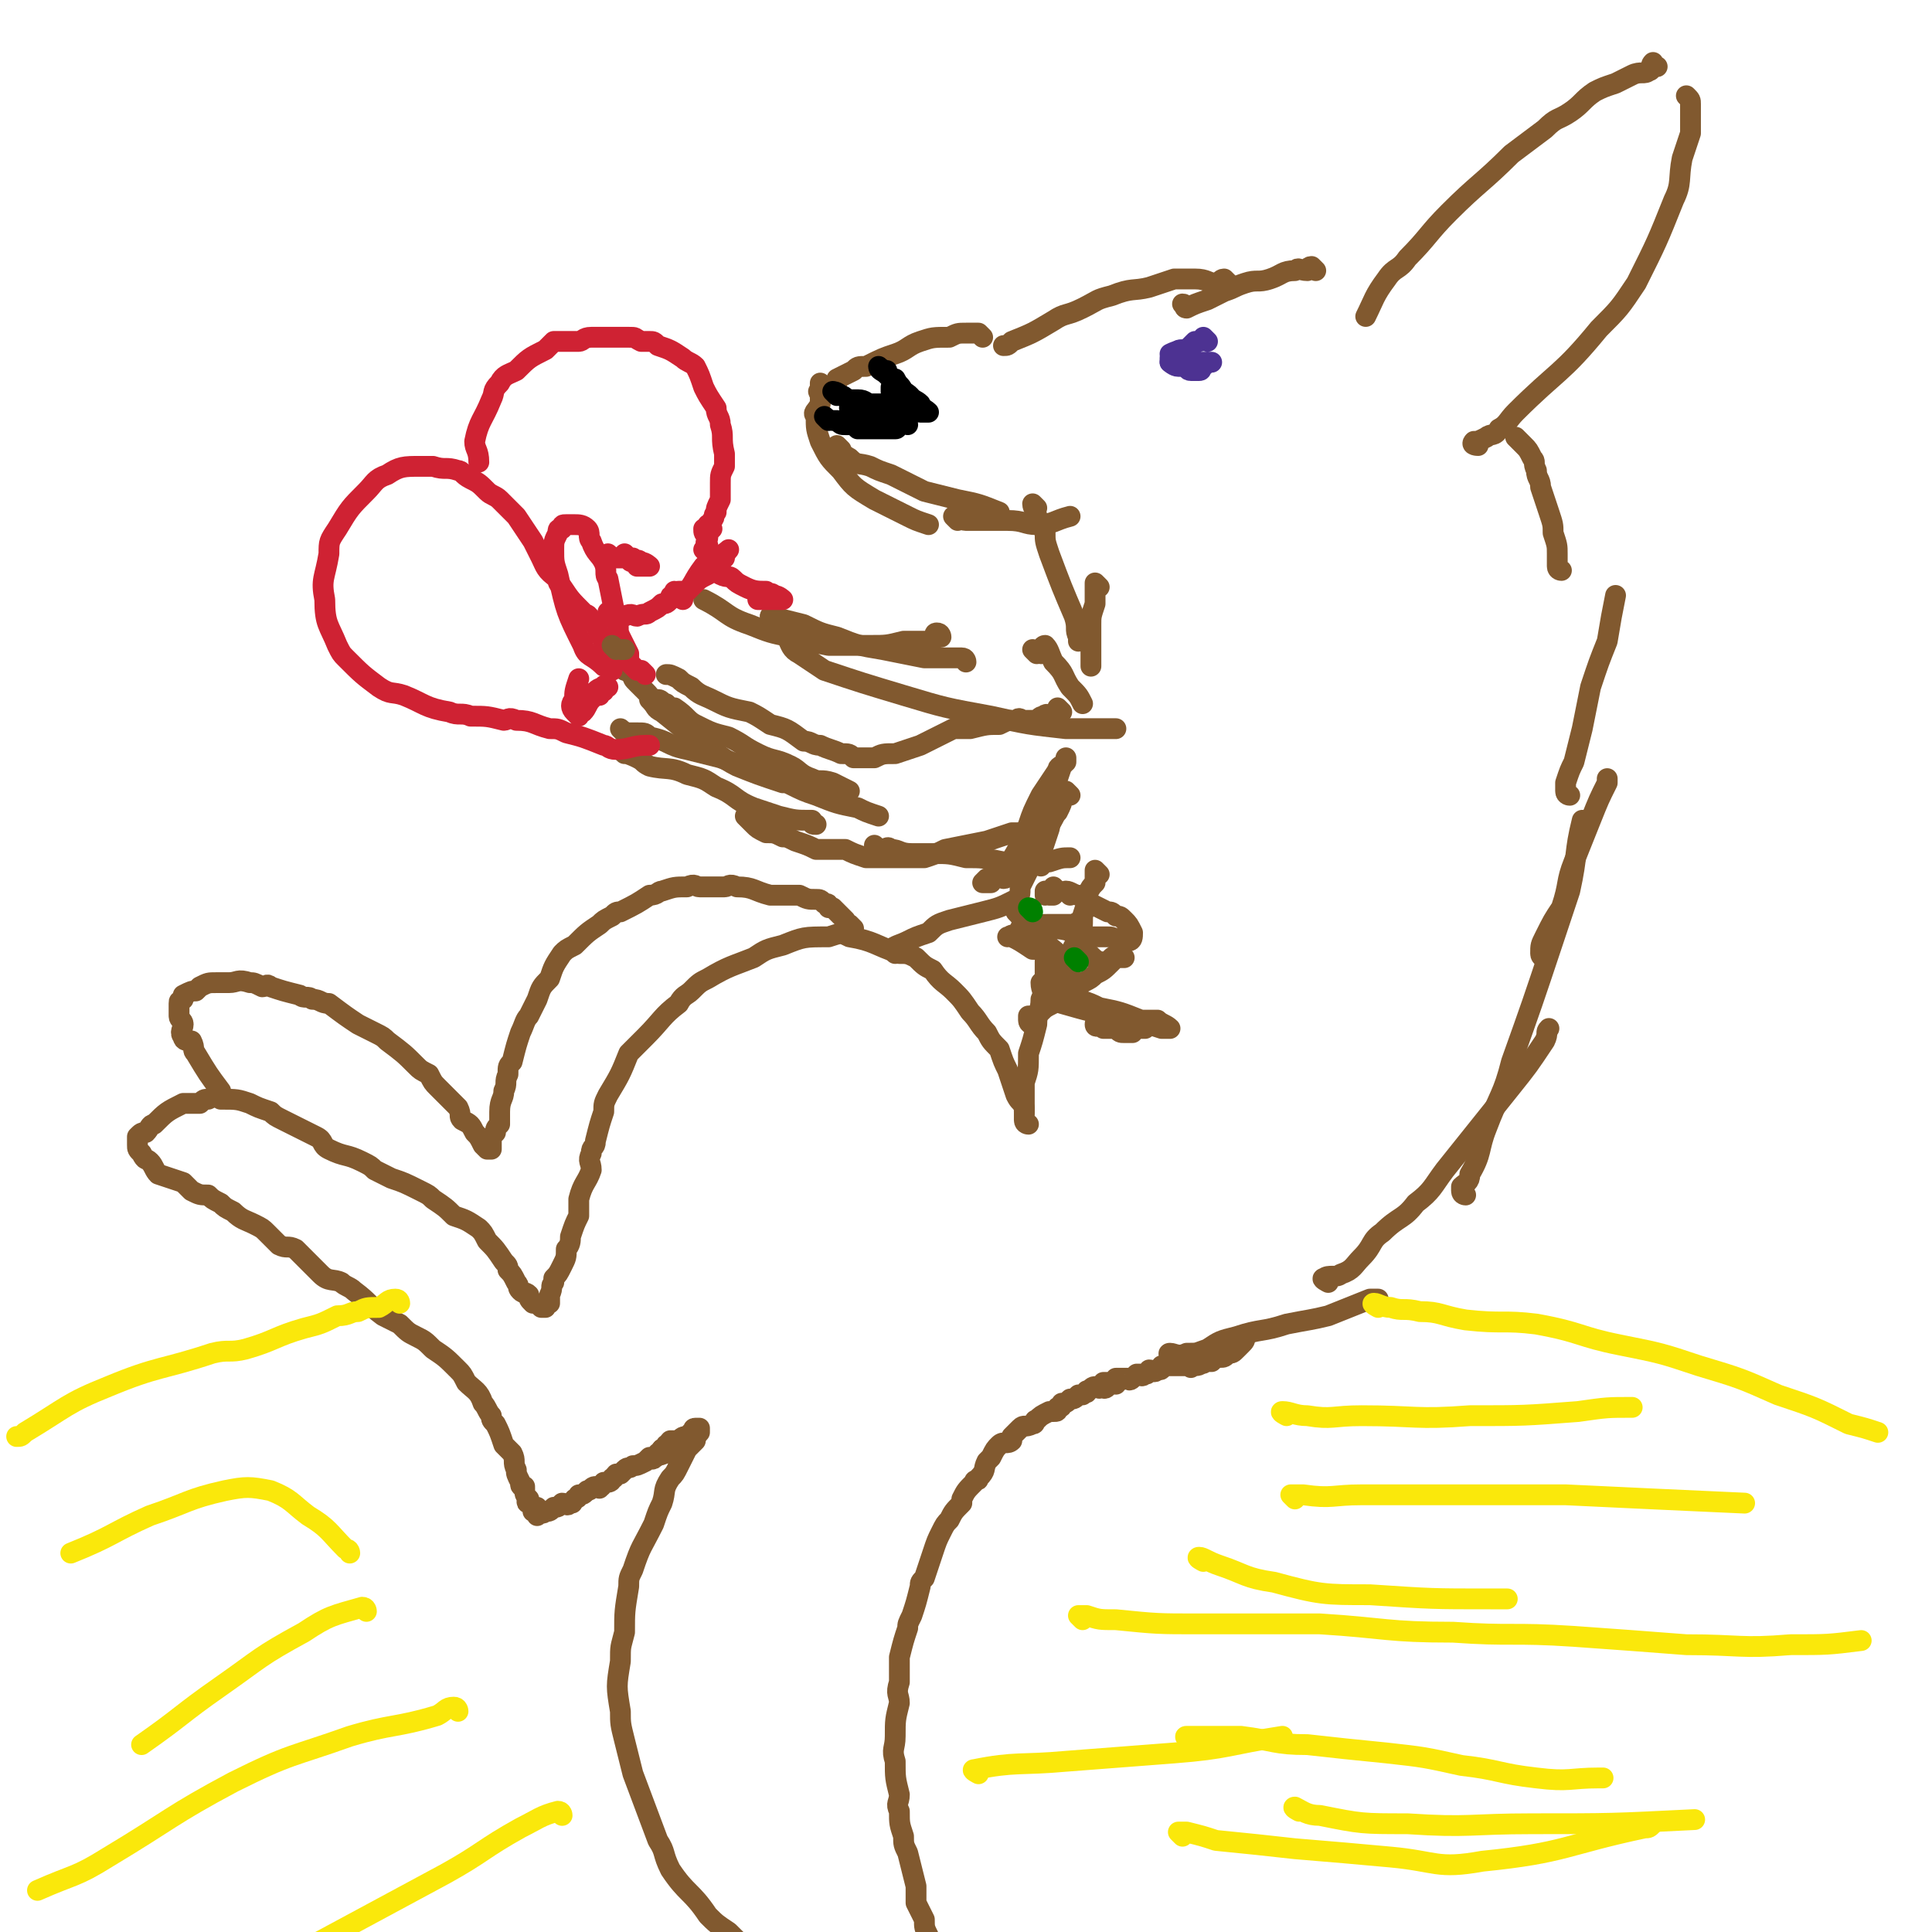 <svg viewBox='0 0 464 464' version='1.1' xmlns='http://www.w3.org/2000/svg' xmlns:xlink='http://www.w3.org/1999/xlink'><g fill='none' stroke='#81592F' stroke-width='5' stroke-linecap='round' stroke-linejoin='round'><path d='M247,270c0,0 -1,0 -1,-1 0,-1 0,-1 0,-3 -1,-2 -1,-1 -2,-3 -1,-3 -1,-3 -2,-6 -1,-2 -1,-2 -2,-5 -2,-2 -2,-2 -3,-4 -2,-2 -2,-3 -4,-5 -2,-3 -2,-3 -4,-5 -2,-2 -3,-2 -5,-5 -2,-1 -2,-1 -4,-3 -2,-1 -2,-1 -4,-1 -6,-2 -6,-3 -12,-4 -2,-1 -2,-1 -5,0 -6,0 -6,0 -11,2 -4,1 -4,1 -7,3 -5,2 -6,2 -11,5 -2,1 -2,1 -4,3 -1,1 -2,1 -3,3 -4,3 -4,4 -8,8 -2,2 -2,2 -4,4 -2,5 -2,5 -5,10 -1,2 -1,2 -1,4 -1,3 -1,3 -2,7 0,2 -1,1 -1,3 -1,2 0,2 0,4 -1,3 -2,3 -3,7 0,2 0,2 0,4 -1,2 -1,2 -2,5 0,1 0,2 -1,3 0,2 0,2 -1,4 -1,2 -1,2 -2,3 0,0 0,0 0,1 -1,1 0,1 -1,3 0,0 0,0 0,1 0,0 0,0 0,1 -1,0 -1,-1 -1,0 -1,0 0,1 0,1 0,0 -1,0 -1,0 -1,-1 -1,-1 -2,-1 -1,-1 -1,-1 -1,-2 -1,-1 -1,0 -2,-1 -1,-1 0,-1 -1,-2 -1,-2 -1,-2 -2,-3 0,-1 0,-1 -1,-2 -2,-3 -2,-3 -4,-5 -1,-2 -1,-2 -2,-3 -3,-2 -3,-2 -6,-3 -2,-2 -2,-2 -5,-4 -1,-1 -1,-1 -3,-2 -4,-2 -4,-2 -7,-3 -2,-1 -2,-1 -4,-2 -1,-1 -1,-1 -3,-2 -4,-2 -4,-1 -8,-3 -2,-1 -1,-2 -3,-3 -4,-2 -4,-2 -8,-4 -2,-1 -2,-1 -3,-2 -3,-1 -3,-1 -5,-2 -3,-1 -3,-1 -7,-1 -1,-1 -1,-1 -3,0 -1,0 -1,0 -2,1 -2,0 -2,0 -4,0 -4,2 -4,2 -7,5 -1,0 -1,1 -2,2 -1,0 -1,0 -2,1 0,1 0,1 0,2 0,1 0,1 1,2 1,2 1,1 2,2 1,1 1,2 2,3 3,1 3,1 6,2 1,1 1,1 2,2 2,1 2,1 4,1 1,1 1,1 3,2 1,1 1,1 3,2 2,2 3,2 5,3 2,1 2,1 3,2 1,1 1,1 3,3 2,1 2,0 4,1 3,3 3,3 6,6 2,2 3,1 5,2 1,1 2,1 3,2 4,3 3,3 7,6 2,1 2,1 4,2 2,2 2,2 4,3 2,1 2,1 4,3 3,2 3,2 6,5 1,1 1,1 2,3 2,2 3,2 4,5 1,1 1,2 2,3 0,1 0,1 1,2 1,2 1,2 2,5 1,1 1,1 2,2 1,2 0,2 1,4 0,1 0,1 1,3 0,1 0,1 1,1 0,2 0,2 1,3 0,0 -1,1 0,1 0,0 1,0 1,1 0,0 0,0 0,1 0,0 1,-1 1,-1 0,1 0,1 0,2 0,0 0,-1 1,-1 0,0 0,1 1,0 1,0 1,0 2,-1 1,0 1,0 2,-1 1,0 1,1 2,0 1,0 0,0 1,-1 0,0 1,0 1,-1 1,0 1,0 2,-1 1,0 1,-1 2,-1 1,0 1,1 1,0 1,0 0,0 1,-1 0,0 0,0 1,0 0,0 1,0 1,-1 1,0 0,0 1,-1 0,0 1,0 1,0 1,-1 1,-1 1,-1 1,-1 1,0 2,-1 1,0 1,0 3,-1 0,0 0,0 1,-1 0,0 1,1 1,0 1,0 0,0 1,-1 0,0 1,1 1,0 0,0 -1,0 0,-1 0,0 1,0 1,-1 1,0 1,1 1,0 0,0 -1,0 0,-1 0,0 0,0 1,0 '/><path d='M160,349c0,0 -1,-1 -1,-1 0,0 1,1 2,0 0,0 0,0 1,-1 1,0 1,-1 1,-1 1,-1 1,-1 2,-1 0,0 0,0 1,-1 1,0 0,-1 1,-1 0,0 1,0 1,0 0,1 0,1 0,1 -1,1 -1,2 -1,2 -1,1 -1,1 -2,2 -1,2 -1,2 -2,4 -1,2 -1,2 -2,3 -2,3 -1,3 -2,6 -1,2 -1,2 -2,5 -3,6 -3,5 -5,11 -1,2 -1,2 -1,4 -1,6 -1,6 -1,11 -1,4 -1,3 -1,7 -1,6 -1,6 0,12 0,3 0,3 1,7 1,4 1,4 2,8 3,8 3,8 6,16 2,3 1,3 3,7 4,6 5,5 9,11 2,2 2,2 5,4 5,5 5,5 11,10 3,3 3,3 6,6 5,4 5,5 11,9 2,1 3,1 5,2 2,2 2,2 5,3 2,2 2,1 4,3 2,0 2,1 3,1 3,1 3,1 5,2 2,1 2,1 3,2 2,0 2,0 4,1 0,1 0,1 1,1 1,1 1,1 2,1 1,1 1,0 2,0 0,0 0,1 0,1 1,0 1,0 1,0 1,0 1,0 1,0 0,0 0,0 1,0 0,0 1,0 1,0 0,1 0,2 -1,2 0,0 1,-1 0,-2 0,-1 0,-1 -1,-2 0,-1 -1,0 -1,-1 -1,0 -1,-1 -1,-1 -1,-1 -1,-1 -2,-2 0,-1 0,-1 -1,-3 0,-1 0,-1 -1,-3 -1,-2 -1,-2 -2,-3 0,-2 0,-2 0,-3 -1,-2 -1,-2 -2,-3 -1,-2 -1,-2 -1,-4 -1,-1 -1,-1 -2,-3 0,-2 0,-2 0,-4 -1,-1 -1,-1 -1,-3 -1,-1 -1,-1 -2,-2 0,-2 0,-2 0,-4 -1,-2 -1,-2 -1,-4 -1,-2 -1,-2 -2,-4 0,-2 0,-2 0,-4 -1,-4 -1,-4 -2,-8 -1,-2 -1,-2 -1,-4 -1,-3 -1,-3 -1,-6 -1,-2 0,-2 0,-4 -1,-4 -1,-4 -1,-8 -1,-3 0,-3 0,-6 0,-4 0,-4 1,-8 0,-2 -1,-2 0,-5 0,-3 0,-3 0,-6 1,-4 1,-4 2,-7 0,-1 0,-1 1,-3 1,-3 1,-3 2,-7 0,-1 0,-1 1,-2 1,-3 1,-3 2,-6 1,-3 1,-3 2,-5 1,-2 1,-2 2,-3 1,-2 1,-2 3,-4 0,0 0,-1 0,-1 1,-2 1,-2 3,-4 0,-1 1,0 1,-1 2,-2 1,-2 2,-4 1,-1 1,-1 1,-1 1,-2 1,-2 2,-3 1,-1 2,0 3,-1 0,0 0,0 0,-1 1,-1 1,-1 2,-2 1,-1 1,0 3,-1 1,0 0,-1 1,-1 1,-1 1,-1 3,-2 0,0 0,0 1,0 1,0 1,0 1,-1 1,0 1,0 1,-1 1,0 1,0 2,-1 1,0 1,0 2,-1 1,0 1,0 1,0 1,-1 1,0 1,-1 1,0 1,-1 2,-1 0,0 0,0 1,0 0,1 0,0 1,0 0,0 0,1 1,0 0,0 -1,0 -1,-1 1,0 1,0 2,0 0,0 0,0 1,0 0,0 0,1 0,0 1,0 0,0 0,-1 1,0 1,0 2,0 0,0 0,0 1,0 0,0 0,1 1,0 0,0 0,0 1,-1 0,0 0,0 1,0 0,0 0,1 1,0 1,0 0,0 1,-1 1,0 1,1 2,0 0,0 0,0 0,0 1,0 1,0 1,-1 1,0 1,0 2,0 1,0 1,0 2,0 0,0 0,0 1,0 1,0 1,0 2,0 0,0 0,1 0,0 2,0 2,0 3,-1 0,0 0,1 0,0 1,0 1,0 2,0 1,-1 1,-1 2,-1 1,0 1,0 2,-1 1,0 1,0 2,-1 1,-1 1,-1 1,-1 1,-1 1,-1 1,-2 '/><path d='M255,171c0,0 -1,-1 -1,-1 0,0 1,1 0,2 0,0 0,0 -1,0 0,0 0,0 -1,0 0,0 -1,-1 -1,0 -1,0 -1,0 -2,1 -1,0 -2,0 -3,0 -1,0 -1,-1 -2,0 -2,0 -2,0 -4,1 -3,0 -3,0 -7,1 -2,0 -2,0 -4,0 -4,2 -4,2 -8,4 -3,1 -3,1 -6,2 -3,0 -3,0 -5,1 -3,0 -3,0 -5,0 -1,-1 -1,-1 -3,-1 -2,-1 -3,-1 -5,-2 -2,0 -2,-1 -4,-1 -4,-3 -4,-3 -8,-4 -3,-2 -3,-2 -5,-3 -5,-1 -5,-1 -9,-3 -2,-1 -3,-1 -5,-3 -2,-1 -2,-1 -3,-2 -2,-1 -2,-1 -3,-1 0,0 0,0 0,0 '/><path d='M149,160c0,0 -1,-1 -1,-1 0,0 1,1 2,2 0,0 0,-1 1,0 0,0 0,1 1,1 0,1 0,1 1,2 1,1 1,1 2,2 1,1 1,1 1,2 2,2 1,2 3,3 5,4 5,4 10,8 4,2 4,3 8,5 5,2 5,2 11,4 '/><path d='M159,169c0,0 -1,-1 -1,-1 1,0 1,1 2,1 1,1 1,1 2,1 3,2 3,3 5,4 4,2 4,2 8,3 4,2 3,2 7,4 4,2 4,1 8,3 2,1 2,2 5,3 2,1 2,0 5,1 2,1 2,1 4,2 '/><path d='M150,176c0,0 -1,-1 -1,-1 0,0 1,1 2,1 1,0 1,0 2,0 2,0 2,0 3,1 5,1 4,2 9,3 4,1 4,1 8,2 8,3 8,3 16,6 4,2 4,2 7,3 5,2 5,2 10,3 2,1 2,1 5,2 '/><path d='M150,181c0,0 -1,-1 -1,-1 1,1 2,1 4,2 2,1 1,1 3,2 4,1 5,0 9,2 4,1 4,1 7,3 5,2 4,3 9,5 3,1 3,1 6,2 4,1 4,1 8,1 0,1 0,1 1,1 '/><path d='M180,197c0,0 -1,-1 -1,-1 0,0 1,1 2,2 1,1 1,1 3,2 2,0 2,0 4,1 1,0 1,0 3,1 3,1 3,1 5,2 3,0 4,0 7,0 2,1 2,1 5,2 2,0 2,0 5,0 4,0 5,0 9,0 3,-1 3,-1 5,-2 5,-1 5,-1 10,-2 3,-1 3,-1 6,-2 1,0 1,0 2,0 '/><path d='M211,204c0,0 -1,-1 -1,-1 0,0 1,1 2,1 1,0 1,-1 2,0 2,0 2,1 5,1 2,0 2,0 5,0 4,0 4,0 8,1 4,0 4,0 9,1 5,0 5,0 11,0 3,-1 3,-1 5,-1 '/><path d='M264,210c0,0 -1,-1 -1,-1 0,1 0,2 0,3 -1,1 -1,1 -2,3 0,2 0,2 -1,5 0,3 0,3 -1,5 -1,2 -1,2 -2,4 0,2 0,2 0,4 -1,2 -1,1 -2,3 '/><path d='M215,229c0,0 -1,-1 -1,-1 1,-1 2,-1 4,-2 2,-1 2,-1 5,-2 2,-2 2,-2 5,-3 4,-1 4,-1 8,-2 4,-1 4,-1 8,-3 '/><path d='M245,218c0,0 -1,-1 -1,-1 0,0 0,1 0,2 1,1 1,1 2,3 1,2 1,2 3,4 2,4 2,4 4,7 2,1 2,1 4,2 0,1 0,0 0,1 '/><path d='M252,232c0,0 -1,-1 -1,-1 0,1 0,2 0,3 0,1 0,1 -1,2 0,2 1,2 0,4 0,3 -1,3 -1,6 -1,4 -1,4 -2,7 0,4 0,4 -1,7 0,3 0,3 0,7 '/><path d='M248,246c0,0 -1,0 -1,-1 0,0 0,0 0,-1 2,0 2,0 3,-1 1,-1 1,-1 3,-2 2,-1 2,0 3,-1 2,-2 2,-2 4,-4 2,-1 2,-1 3,-2 2,-1 2,-1 4,-3 1,-1 1,-1 1,-1 0,0 0,0 1,0 0,0 1,0 1,0 -1,0 -2,-1 -3,0 0,0 0,0 -1,1 -1,0 -1,0 -2,0 -2,-1 -2,-2 -3,-2 -2,0 -2,1 -3,1 -1,0 -1,0 -3,0 -1,-1 -1,-1 -3,-1 -1,-1 -1,0 -2,-1 -1,0 -1,0 -2,0 -3,-2 -3,-2 -5,-3 0,-1 0,0 -1,0 '/><path d='M282,326c0,0 -2,-1 -1,-1 1,0 2,1 4,0 3,0 2,0 5,-1 3,-2 3,-2 7,-3 6,-2 6,-1 12,-3 5,-1 6,-1 10,-2 5,-2 5,-2 10,-4 1,0 1,0 2,0 '/><path d='M319,308c0,0 -2,-1 -1,-1 1,-1 3,0 4,-1 3,-1 3,-2 5,-4 3,-3 2,-4 5,-6 4,-4 5,-3 8,-7 4,-3 4,-4 7,-8 8,-10 8,-10 16,-20 4,-5 4,-5 8,-11 1,-2 0,-2 1,-3 '/><path d='M352,287c0,0 -1,0 -1,-1 0,0 0,0 0,-1 1,-1 2,-1 2,-3 3,-5 2,-6 4,-11 3,-8 4,-8 6,-16 5,-14 5,-14 10,-29 2,-6 2,-6 4,-12 2,-9 1,-9 3,-17 '/><path d='M371,230c0,0 -1,0 -1,-1 0,-2 0,-2 1,-4 2,-4 2,-4 4,-7 2,-6 1,-6 3,-11 2,-5 2,-5 4,-10 2,-5 2,-5 4,-9 0,-1 0,-1 0,-1 '/><path d='M377,191c0,0 -1,0 -1,-1 0,-1 0,-1 0,-2 1,-3 1,-3 2,-5 1,-4 1,-4 2,-8 1,-5 1,-5 2,-10 2,-6 2,-6 4,-11 1,-6 1,-6 2,-11 '/><path d='M375,137c0,0 -1,0 -1,-1 0,0 0,0 0,-1 0,-1 0,-1 0,-2 0,-2 0,-2 -1,-5 0,-2 0,-2 -1,-5 -1,-3 -1,-3 -2,-6 0,-2 -1,-2 -1,-4 -1,-2 0,-2 -1,-3 -1,-2 -1,-2 -2,-3 -1,-1 -1,-1 -2,-2 '/><path d='M355,107c0,0 -2,0 -1,-1 1,0 1,0 3,-1 1,-1 2,0 3,-2 2,-1 2,-2 4,-4 10,-10 11,-9 20,-20 5,-5 5,-5 9,-11 5,-10 5,-10 9,-20 2,-4 1,-5 2,-10 1,-3 1,-3 2,-6 0,-1 0,-1 0,-2 0,-2 0,-2 0,-5 0,-1 0,-1 -1,-2 '/><path d='M398,16c-1,0 -1,-1 -1,-1 -1,1 0,2 -1,2 -1,1 -2,0 -4,1 -2,1 -2,1 -4,2 -3,1 -3,1 -5,2 -3,2 -3,3 -6,5 -3,2 -3,1 -6,4 -4,3 -4,3 -8,6 -7,7 -8,7 -15,14 -5,5 -5,6 -10,11 -2,3 -3,2 -5,5 -3,4 -3,5 -5,9 '/><path d='M316,65c0,0 -1,-1 -1,-1 -1,0 -1,1 -1,1 -2,0 -2,-1 -3,0 -3,0 -3,1 -6,2 -3,1 -3,0 -6,1 -3,1 -2,1 -5,2 -2,1 -2,1 -4,2 -3,1 -3,1 -5,2 -1,0 0,-1 -1,-1 '/><path d='M295,68c0,0 -1,-1 -1,-1 -1,0 -1,1 -2,1 -2,0 -2,-1 -5,-1 -2,0 -2,0 -5,0 -3,1 -3,1 -6,2 -4,1 -4,0 -9,2 -4,1 -3,1 -7,3 -4,2 -4,1 -7,3 -5,3 -5,3 -10,5 -1,1 -1,1 -2,1 '/><path d='M236,81c0,0 0,0 -1,-1 -2,0 -2,0 -3,0 -2,0 -2,0 -4,1 -4,0 -4,0 -7,1 -3,1 -3,2 -6,3 -3,1 -3,1 -7,3 -2,0 -2,0 -3,1 -2,1 -2,1 -4,2 0,0 0,0 0,1 0,0 0,0 0,0 '/><path d='M198,93c0,0 -1,-1 -1,-1 0,0 0,1 0,2 -1,0 0,0 0,1 0,1 0,1 0,2 -1,2 -2,2 -1,3 0,3 0,3 1,6 2,4 2,4 5,7 3,4 3,4 8,7 4,2 4,2 8,4 2,1 2,1 5,2 '/><path d='M202,108c0,0 -1,-1 -1,-1 1,1 1,2 3,3 2,2 2,1 5,2 2,1 2,1 5,2 4,2 4,2 8,4 4,1 4,1 8,2 5,1 5,1 10,3 '/><path d='M230,125c0,0 -1,-1 -1,-1 1,0 2,1 3,1 2,0 2,0 4,0 3,0 3,0 6,0 4,0 4,1 7,1 4,0 4,-1 8,-2 '/><path d='M249,122c0,0 -1,-1 -1,-1 0,1 1,2 1,3 1,2 1,2 2,4 0,2 0,2 1,5 3,8 3,8 6,15 1,3 0,3 1,5 0,1 0,1 0,1 '/><path d='M264,141c0,0 -1,-1 -1,-1 0,0 0,1 0,2 0,1 0,1 0,3 -1,3 -1,3 -1,5 0,3 0,3 0,7 0,1 0,1 0,3 '/><path d='M249,157c0,0 -1,-1 -1,-1 0,0 1,1 2,1 0,0 0,-2 1,-2 1,1 1,2 2,4 3,3 2,3 4,6 2,2 2,2 3,4 '/><path d='M232,159c0,0 0,-1 -1,-1 -1,0 -1,0 -3,0 -3,0 -3,0 -6,0 -5,-1 -5,-1 -10,-2 -6,-1 -6,-1 -11,-3 -4,-1 -4,-1 -8,-3 -4,-1 -4,-1 -8,-2 '/><path d='M226,153c0,0 0,-1 -1,-1 -1,0 0,1 -1,2 -3,0 -3,0 -7,0 -4,1 -4,1 -8,1 -5,0 -5,0 -10,0 -5,-1 -5,-1 -9,-2 -5,-1 -5,-1 -10,-3 -6,-2 -5,-3 -11,-6 0,0 0,0 0,0 '/><path d='M186,149c0,0 -1,-1 -1,-1 0,0 1,1 2,2 1,1 1,1 2,3 1,2 1,3 3,4 3,2 3,2 6,4 9,3 9,3 19,6 10,3 10,3 21,5 9,2 9,2 18,3 6,0 6,0 12,0 '/></g>
<g fill='none' stroke='#CF2233' stroke-width='5' stroke-linecap='round' stroke-linejoin='round'><path d='M139,172c0,0 -1,-1 -1,-1 1,0 1,0 2,0 1,-1 1,-2 2,-3 1,-1 1,-1 2,-1 0,-1 0,-1 1,-1 0,-1 0,-1 0,-1 0,-1 1,0 1,0 -1,0 -2,0 -3,1 -3,2 -2,3 -5,5 0,0 0,0 0,0 -1,-1 -1,-2 0,-3 0,-2 0,-2 1,-5 '/><path d='M155,162c0,0 0,0 -1,-1 0,0 -1,0 -1,0 -1,-1 -1,-1 -2,-2 0,-1 0,-1 0,-2 -1,-2 -1,-2 -2,-4 -1,-2 0,-2 -1,-4 -1,-5 -1,-5 -2,-10 -1,-1 0,-2 -1,-4 -1,-2 -2,-2 -3,-5 -1,-1 0,-2 -1,-3 -1,-1 -2,-1 -3,-1 -1,0 -1,0 -2,0 -1,0 -1,0 -1,1 -1,0 -1,0 -1,1 -1,2 -1,2 -1,4 0,3 0,3 1,6 2,9 2,9 6,17 1,3 2,2 5,5 '/><path d='M147,161c0,0 -1,0 -1,-1 0,0 1,0 1,0 0,-1 0,-1 0,-2 0,0 0,0 0,-1 -1,0 -1,0 -2,-1 0,0 1,0 1,-1 -1,0 -1,0 -1,-1 -2,-3 -1,-3 -3,-5 -1,-2 -1,-1 -2,-2 -3,-3 -3,-3 -5,-6 -1,-1 -1,-1 -1,-2 -3,-2 -3,-3 -4,-5 -1,-2 -1,-2 -2,-4 -2,-3 -2,-3 -4,-6 -2,-2 -2,-2 -4,-4 -1,-1 -2,-1 -3,-2 -2,-2 -2,-2 -4,-3 -2,-1 -2,-2 -3,-2 -3,-1 -3,0 -6,-1 -2,0 -2,0 -3,0 -4,0 -5,0 -8,2 -3,1 -3,2 -5,4 -4,4 -4,4 -7,9 -2,3 -2,3 -2,6 -1,6 -2,6 -1,11 0,6 1,6 3,11 1,2 1,2 2,3 4,4 4,4 8,7 3,2 3,1 6,2 5,2 5,3 11,4 2,1 3,0 5,1 4,0 4,0 8,1 1,0 1,-1 3,0 4,0 4,1 8,2 2,0 2,0 4,1 4,1 4,1 9,3 1,0 1,1 3,1 3,0 4,-1 7,-1 0,0 0,0 1,0 '/><path d='M164,143c0,0 -1,0 -1,-1 0,0 1,0 2,0 1,-1 1,-1 2,-2 1,-1 1,-1 3,-2 1,-1 1,-1 2,-2 1,-1 1,-1 2,-2 0,-1 1,-2 1,-2 0,0 -1,1 -3,2 -1,1 -2,1 -3,2 -3,4 -2,4 -5,7 0,1 0,1 0,1 '/><path d='M171,127c0,0 -1,0 -1,-1 0,0 1,0 1,-1 1,-1 0,-1 1,-2 0,-1 0,-1 1,-3 0,-2 0,-2 0,-4 0,-2 0,-2 1,-4 0,-2 0,-2 0,-3 -1,-4 0,-4 -1,-7 0,-2 -1,-2 -1,-4 -2,-3 -2,-3 -3,-5 -1,-3 -1,-3 -2,-5 -1,-1 -2,-1 -3,-2 -3,-2 -3,-2 -6,-3 -1,-1 -1,-1 -2,-1 -1,0 -1,0 -2,0 -2,-1 -1,-1 -3,-1 -3,0 -3,0 -7,0 -1,0 -1,0 -2,0 -2,0 -2,1 -3,1 -3,0 -3,0 -6,0 -1,1 -1,1 -2,2 -4,2 -4,2 -7,5 -2,1 -3,1 -4,3 -2,2 -1,2 -2,4 -2,5 -3,5 -4,10 0,2 1,2 1,5 '/><path d='M163,143c0,0 0,-1 -1,-1 0,0 0,0 0,1 -1,0 -1,0 -1,1 -1,1 -1,1 -2,1 -1,1 -1,1 -3,2 -1,1 -1,0 -3,1 -1,0 -1,-1 -3,0 -1,0 -1,1 -2,1 -1,0 -1,-1 -2,-2 '/><path d='M147,134c0,0 -1,-1 -1,-1 0,0 1,1 2,1 1,0 1,0 2,0 0,0 1,0 1,0 1,0 1,0 1,0 1,1 1,0 2,1 1,0 2,1 2,1 0,0 -2,0 -3,0 0,0 0,-1 0,-1 -1,0 -1,0 -1,0 -1,0 -1,-1 -1,-1 0,0 -1,-1 -1,-1 1,1 1,1 2,2 '/><path d='M170,128c0,0 -1,-1 -1,-1 0,1 0,1 1,2 0,1 -1,1 0,2 0,1 0,1 1,2 0,1 0,1 1,2 0,1 0,1 0,1 '/><path d='M170,133c0,0 -1,-1 -1,-1 0,0 1,1 2,2 0,1 0,1 1,2 0,1 0,1 1,2 2,1 2,0 3,1 1,1 1,1 3,2 2,1 3,1 5,1 1,1 1,0 2,1 1,0 2,1 2,1 0,0 -1,0 -2,0 -2,0 -2,0 -4,0 0,0 0,0 0,0 '/></g>
<g fill='none' stroke='#81592F' stroke-width='5' stroke-linecap='round' stroke-linejoin='round'><path d='M148,156c0,0 -1,-1 -1,-1 0,0 1,1 2,1 0,0 0,0 1,0 '/><path d='M205,223c0,0 0,0 -1,-1 0,0 0,0 -1,0 0,-1 0,-1 0,-1 -1,-1 -1,-1 -2,-2 0,0 0,0 -1,-1 0,0 0,0 -1,0 0,-1 0,-1 -1,-1 -1,-1 -1,-1 -2,-1 -2,0 -2,0 -4,-1 -3,0 -3,0 -7,0 -4,-1 -4,-2 -8,-2 -2,-1 -2,0 -3,0 -3,0 -3,0 -6,0 -1,0 -1,-1 -3,0 -3,0 -3,0 -6,1 -1,0 -1,1 -3,1 -3,2 -3,2 -7,4 -1,0 -1,0 -2,1 -2,1 -2,1 -3,2 -3,2 -3,2 -6,5 -2,1 -2,1 -3,2 -2,3 -2,3 -3,6 -2,2 -2,2 -3,5 -1,2 -1,2 -2,4 -1,1 -1,2 -2,4 -1,3 -1,3 -2,7 -1,1 -1,1 -1,3 -1,2 0,2 -1,4 0,2 -1,2 -1,5 0,1 0,2 0,3 -1,1 -1,1 -1,2 -1,1 -1,1 -1,2 0,1 0,1 0,1 0,0 0,0 0,1 -1,0 -1,0 -1,0 -1,-1 -1,-1 -1,-1 -1,-2 -1,-2 -2,-3 -1,-2 -1,-2 -3,-3 -1,-1 0,-1 -1,-3 -2,-2 -2,-2 -5,-5 -1,-1 -1,-1 -2,-3 -2,-1 -2,-1 -3,-2 -3,-3 -3,-3 -7,-6 -1,-1 -1,-1 -3,-2 -2,-1 -2,-1 -4,-2 -3,-2 -3,-2 -7,-5 -2,0 -2,-1 -4,-1 -1,-1 -2,0 -3,-1 -4,-1 -4,-1 -7,-2 -1,-1 -1,0 -2,0 -2,-1 -2,-1 -3,-1 -3,-1 -3,0 -5,0 -1,0 -1,0 -2,0 0,0 0,0 -1,0 -2,0 -2,0 -4,1 0,0 0,0 -1,1 -1,0 -1,0 -3,1 0,0 0,0 0,1 -1,1 -1,0 -1,1 0,1 0,1 0,1 0,1 0,1 0,1 0,1 0,1 0,1 0,1 1,1 1,2 0,1 -1,2 0,3 0,1 1,1 2,1 1,2 0,2 1,3 3,5 3,5 6,9 '/><path d='M238,212c0,0 0,-1 -1,-1 0,0 -1,1 -1,1 0,0 1,0 2,0 0,-1 0,-1 1,-1 1,-2 2,-1 3,-3 2,-2 2,-3 4,-5 2,-4 2,-4 4,-7 3,-6 3,-6 5,-12 1,-1 1,-1 1,-2 0,0 0,0 0,1 -1,1 -2,1 -2,2 -2,3 -2,3 -4,6 -2,4 -2,4 -3,7 -2,5 -2,5 -5,10 0,1 0,1 0,2 -1,0 -1,1 -1,1 1,0 1,-1 2,-1 3,-5 3,-5 5,-10 2,-3 2,-3 4,-6 1,-2 1,-3 2,-4 0,-1 0,0 0,0 -1,4 -1,4 -2,9 -1,3 -1,3 -2,6 0,1 0,1 0,3 '/><path d='M257,191c0,0 -1,-1 -1,-1 0,0 0,1 -1,2 0,1 0,1 -1,3 -1,1 -1,2 -2,3 -1,3 -1,3 -3,6 -1,2 -1,2 -2,5 -1,2 -1,2 -2,4 0,2 0,2 -1,4 '/><path d='M257,215c0,0 -1,-1 -1,-1 1,0 2,1 3,1 2,1 2,1 3,2 2,1 2,1 4,2 1,0 1,0 2,1 1,0 1,0 2,1 1,1 1,1 2,3 1,0 1,0 0,0 0,1 0,2 -1,2 -1,0 -1,0 -2,0 -2,-1 -2,-1 -3,-1 -3,0 -3,0 -5,0 -4,-1 -4,-2 -9,-2 -1,-1 -1,0 -2,0 -2,0 -2,0 -4,0 0,0 -1,0 -1,0 0,0 1,0 2,0 1,0 1,0 2,0 1,-1 1,-1 3,-1 2,0 2,0 3,0 2,0 2,0 3,0 1,0 1,0 1,0 0,0 0,-1 -1,0 0,0 0,0 -1,1 -1,0 -1,0 -2,0 -1,0 -1,0 -2,0 0,0 -1,-1 -1,0 -2,0 -3,0 -4,1 0,0 0,1 1,1 2,2 3,2 5,4 '/><path d='M254,214c0,0 -1,-1 -1,-1 0,0 0,1 0,2 0,0 -1,0 -1,0 0,-1 0,-1 -1,-1 0,0 0,0 0,1 '/><path d='M266,247c0,0 -1,-1 -1,-1 1,0 1,1 3,1 1,1 1,1 2,1 1,0 1,0 2,0 0,-1 0,-1 1,-1 1,0 1,0 2,0 0,-1 1,-1 0,-2 0,0 0,0 -1,0 -5,-2 -5,-2 -10,-3 -2,-1 -2,-1 -5,-2 -3,-1 -3,-1 -6,-1 -1,-1 -1,0 -1,0 -1,0 0,0 1,0 1,1 1,1 2,2 7,2 7,2 13,3 3,1 3,1 6,2 2,0 2,0 5,1 1,0 2,0 2,0 -1,-1 -2,-1 -3,-2 -2,0 -2,0 -5,0 -1,-1 -1,0 -3,0 -3,0 -3,-1 -6,0 -1,0 -1,1 -1,1 0,1 1,0 2,1 2,0 2,0 4,0 1,0 1,0 3,0 1,-1 1,0 1,0 1,0 1,0 1,0 '/></g>
<g fill='none' stroke='#008000' stroke-width='5' stroke-linecap='round' stroke-linejoin='round'><path d='M248,219c0,0 -1,-1 -1,-1 0,0 1,0 1,1 '/><path d='M259,231c0,0 -1,-1 -1,-1 '/></g>
<g fill='none' stroke='#4D3292' stroke-width='5' stroke-linecap='round' stroke-linejoin='round'><path d='M283,86c0,0 -1,-1 -1,-1 0,0 1,1 0,2 0,0 -1,0 -1,0 0,0 1,1 2,1 0,0 0,0 1,0 0,0 0,0 1,0 0,0 0,1 1,1 0,0 0,0 1,0 0,0 0,0 0,0 0,-1 0,-2 -1,-2 -1,-1 -1,0 -2,0 0,0 0,-1 -1,-1 0,0 0,0 -1,0 0,0 -1,-1 -1,-1 2,-1 3,-1 5,-1 0,0 0,0 0,0 '/><path d='M290,82c0,0 -1,-1 -1,-1 0,0 0,1 -1,1 -1,0 -1,0 -1,0 -1,1 -1,1 -1,1 -1,1 -1,1 -2,1 -1,0 -1,0 -1,1 -1,0 -1,0 -1,1 0,0 0,0 -1,0 0,1 0,1 0,1 1,0 2,0 3,0 1,0 1,0 2,0 1,0 1,0 2,0 1,0 1,0 2,0 1,0 1,0 1,0 -1,0 -1,0 -2,1 -1,0 0,1 -1,1 0,0 0,0 -1,0 '/></g>
<g fill='none' stroke='#000000' stroke-width='5' stroke-linecap='round' stroke-linejoin='round'><path d='M199,101c0,0 -1,-1 -1,-1 0,0 1,1 2,1 0,0 0,0 1,0 1,1 1,1 2,1 2,0 2,0 3,1 2,0 2,0 4,0 2,0 2,0 5,0 1,0 0,-1 2,-2 0,0 1,1 1,1 0,0 0,-1 -1,-1 -1,-1 -1,0 -2,0 -2,-1 -2,-1 -5,-2 0,-1 0,-1 -1,-1 -1,0 -1,0 -2,0 '/><path d='M201,95c0,0 -1,-1 -1,-1 0,0 1,0 2,1 1,0 1,1 2,1 1,0 1,0 2,0 2,0 2,1 3,1 2,0 2,0 3,0 1,0 1,0 3,0 1,0 1,0 2,1 1,0 1,-1 2,0 1,0 1,1 2,1 0,0 0,0 1,0 0,0 1,0 1,0 -1,-1 -2,-1 -3,-2 -1,-1 -1,-2 -3,-3 -1,-2 -1,-1 -2,-3 -1,0 -1,0 -2,-1 -1,-1 -2,-1 -2,-2 0,0 1,1 2,1 '/><path d='M205,99c0,0 -1,0 -1,-1 0,0 1,0 2,-1 1,0 1,1 2,1 1,0 1,0 2,0 1,0 1,0 2,0 1,0 1,0 2,0 2,0 2,0 3,0 1,0 1,0 2,0 1,0 1,0 2,0 0,0 0,-1 0,-1 -1,-1 -2,-1 -3,-2 -1,0 0,0 -1,-1 -1,0 -1,0 -1,0 -1,0 -1,0 -2,0 0,0 0,-1 0,-1 '/></g>
<g fill='none' stroke='#FAE80B' stroke-width='5' stroke-linecap='round' stroke-linejoin='round'><path d='M331,314c0,0 -2,-1 -1,-1 1,0 2,1 4,1 3,1 3,0 7,1 5,0 5,1 11,2 9,1 9,0 17,1 11,2 10,3 20,5 10,2 10,2 19,5 10,3 10,3 19,7 9,3 9,3 17,7 4,1 4,1 7,2 '/><path d='M96,313c0,0 0,-1 -1,-1 -2,0 -2,1 -4,2 -3,0 -3,0 -5,1 -2,0 -2,1 -5,1 -4,2 -4,2 -8,3 -7,2 -7,3 -14,5 -4,1 -4,0 -8,1 -12,4 -13,3 -25,8 -10,4 -10,5 -20,11 -1,1 -1,1 -2,1 '/><path d='M260,389c0,0 -1,-1 -1,-1 0,0 1,0 2,0 3,1 3,1 7,1 10,1 10,1 20,1 14,0 14,0 29,0 16,1 16,2 32,2 14,1 14,0 29,1 14,1 14,1 27,2 13,0 13,1 25,0 9,0 9,0 17,-1 '/><path d='M284,441c0,0 -1,-1 -1,-1 0,0 1,0 2,0 4,1 4,1 7,2 10,1 10,1 19,2 12,1 12,1 23,2 11,1 11,3 22,1 20,-2 20,-4 39,-8 1,0 1,0 2,-1 '/><path d='M311,360c0,0 -1,-1 -1,-1 1,0 1,0 3,0 7,1 7,0 14,0 11,0 11,0 22,0 14,0 14,0 27,0 21,1 21,1 43,2 '/><path d='M286,418c0,0 -2,-1 -1,-1 5,0 6,0 13,0 8,1 8,2 16,2 9,1 9,1 19,2 9,1 9,1 18,3 9,1 9,2 18,3 8,1 8,0 15,0 1,0 1,0 1,0 '/><path d='M235,426c0,0 -2,-1 -1,-1 10,-2 11,-1 22,-2 13,-1 13,-1 26,-2 13,-1 13,-2 26,-4 '/><path d='M84,373c0,0 0,-1 -1,-1 -4,-4 -4,-5 -9,-8 -4,-3 -4,-4 -9,-6 -5,-1 -6,-1 -11,0 -9,2 -9,3 -18,6 -9,4 -9,5 -19,9 '/><path d='M110,411c0,0 0,-1 -1,-1 -2,0 -2,1 -4,2 -10,3 -11,2 -21,5 -14,5 -14,4 -28,11 -15,8 -15,9 -30,18 -8,5 -8,4 -17,8 '/><path d='M135,436c0,0 0,-1 -1,-1 -4,1 -5,2 -9,4 -9,5 -9,6 -18,11 -13,7 -13,7 -26,14 -13,7 -13,7 -26,14 -10,6 -10,6 -21,11 '/><path d='M88,387c0,0 0,-1 -1,-1 -7,2 -8,2 -14,6 -11,6 -10,6 -20,13 -10,7 -9,7 -19,14 '/><path d='M309,340c0,0 -2,-1 -1,-1 2,0 3,1 6,1 6,1 6,0 13,0 13,0 13,1 26,0 13,0 13,0 26,-1 7,-1 7,-1 13,-1 '/><path d='M289,375c0,0 -2,-1 -1,-1 1,0 2,1 5,2 6,2 6,3 13,4 11,3 12,3 23,3 15,1 15,1 29,1 2,0 2,0 4,0 '/><path d='M312,435c0,0 -2,-1 -1,-1 2,1 3,2 6,2 10,2 10,2 21,2 15,1 15,0 30,0 19,0 19,0 39,-1 '/></g>
</svg>
